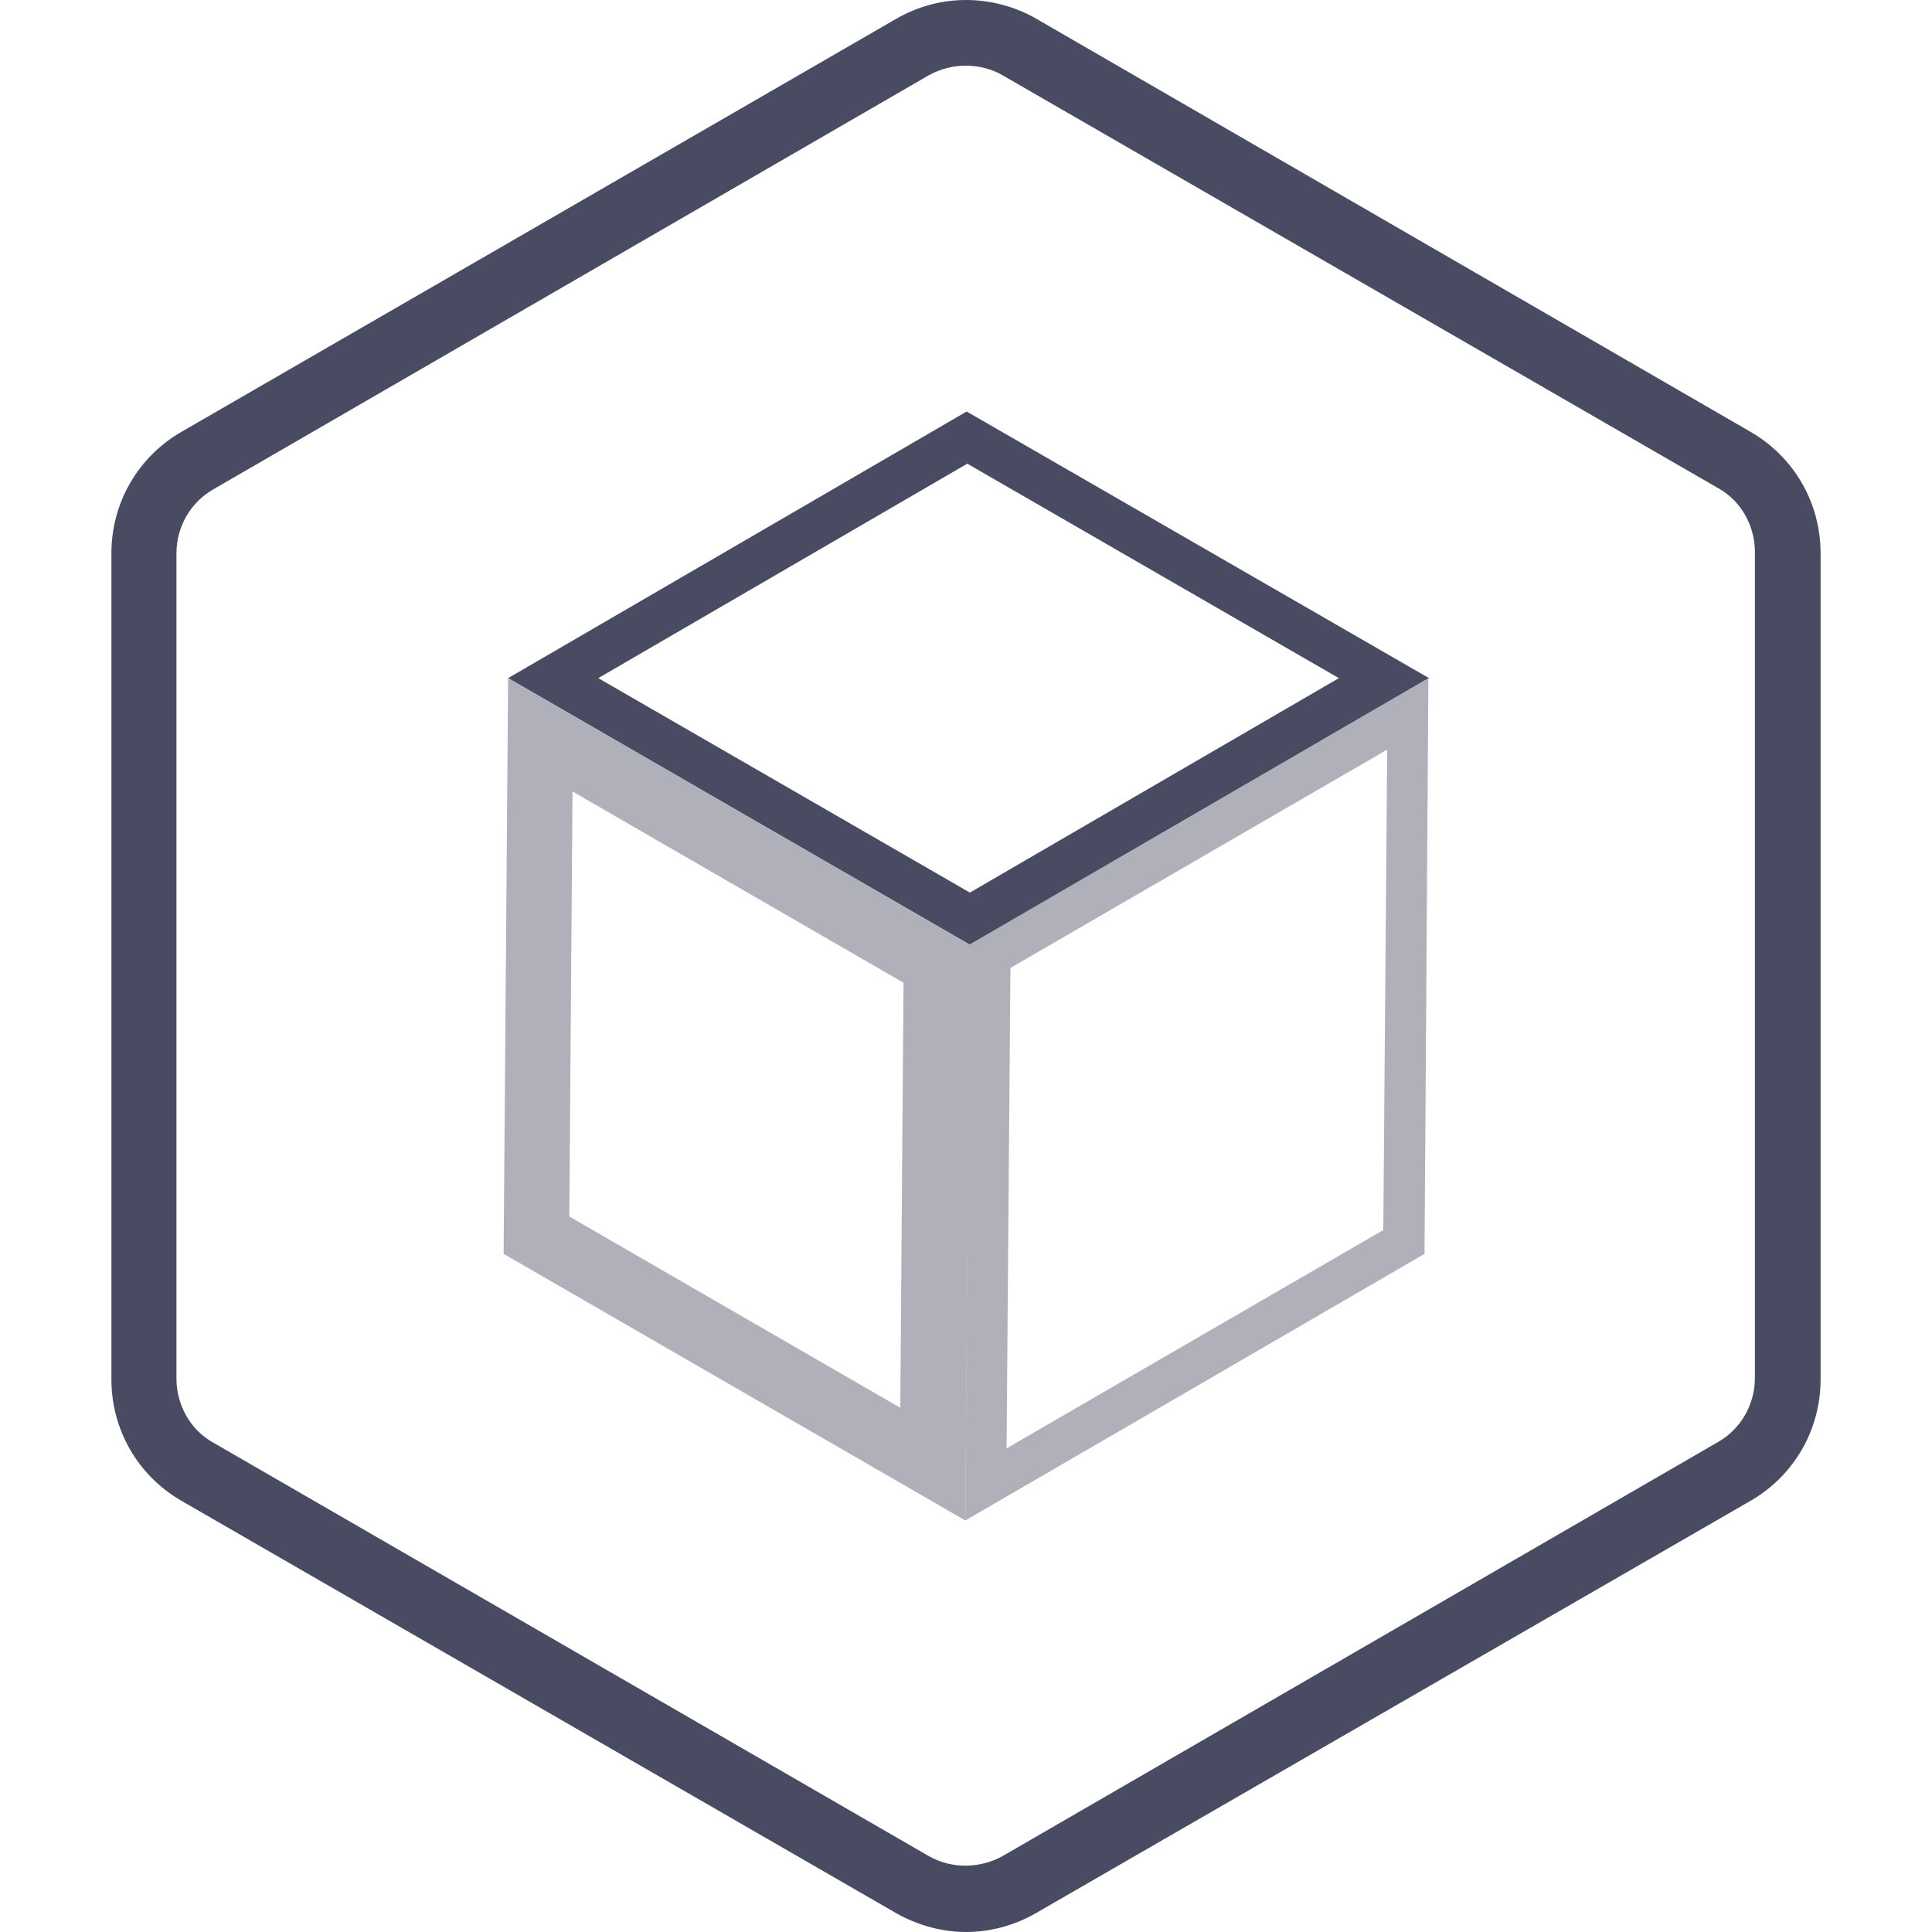 <?xml version="1.0" encoding="UTF-8"?>
<svg id="Layer_1" data-name="Layer 1" xmlns="http://www.w3.org/2000/svg" version="1.1" viewBox="0 0 300 300">
  <defs>
    <style>
      .cls-1 {
        fill: #484b62;
      }

      .cls-1, .cls-2 {
        stroke-width: 0px;
      }

      .cls-2 {
        fill: #afb0b9;
      }
    </style>
  </defs>
  <path class="cls-1" d="M150,10.2c2,0,4,.5,5.7,1.5l111.1,64.1c3.6,2,5.7,5.9,5.7,9.9v128.3c0,4.1-2.2,7.9-5.7,9.9l-111.1,64.3c-3.6,2-8,2-11.5,0l-111.1-64.2c-3.6-2-5.7-5.9-5.7-9.9V85.9c0-4.1,2.2-7.9,5.7-9.9L144.2,11.7c1.8-1,3.8-1.5,5.7-1.5M150,0c-3.8,0-7.5,1-10.8,2.9L28.1,67.1c-6.7,3.9-10.8,11-10.8,18.8v128.3c0,7.8,4.1,14.9,10.8,18.8l111.1,64.1c3.4,1.9,7.1,2.9,10.8,2.9s7.5-1,10.8-2.9l111.1-64.1c6.7-3.9,10.8-11,10.8-18.8V85.9c0-7.8-4.1-14.9-10.8-18.8L160.9,2.9c-3.3-1.9-7.1-2.9-10.9-2.9h0Z"/>
  <path class="cls-1" d="M150.2,72l57.7,33.3-57.3,33.3-57.7-33.3,57.3-33.3M150.1,63.9l-71.2,41.4,71.7,41.4,71.3-41.4-71.8-41.4h0Z"/>
  <path class="cls-2" d="M215.4,116.4l-.6,74.6-58.5,33.9.6-74.6,58.5-33.9M221.8,105.3l-71.3,41.4-.6,89.4,71.3-41.4.6-89.4h0Z"/>
  <path class="cls-2" d="M88.9,122.9l51.4,29.7-.5,66-51.4-29.7.5-66M78.9,105.3l-.7,89.4,71.7,41.4.7-89.4-71.7-41.4h0Z"/>
</svg>